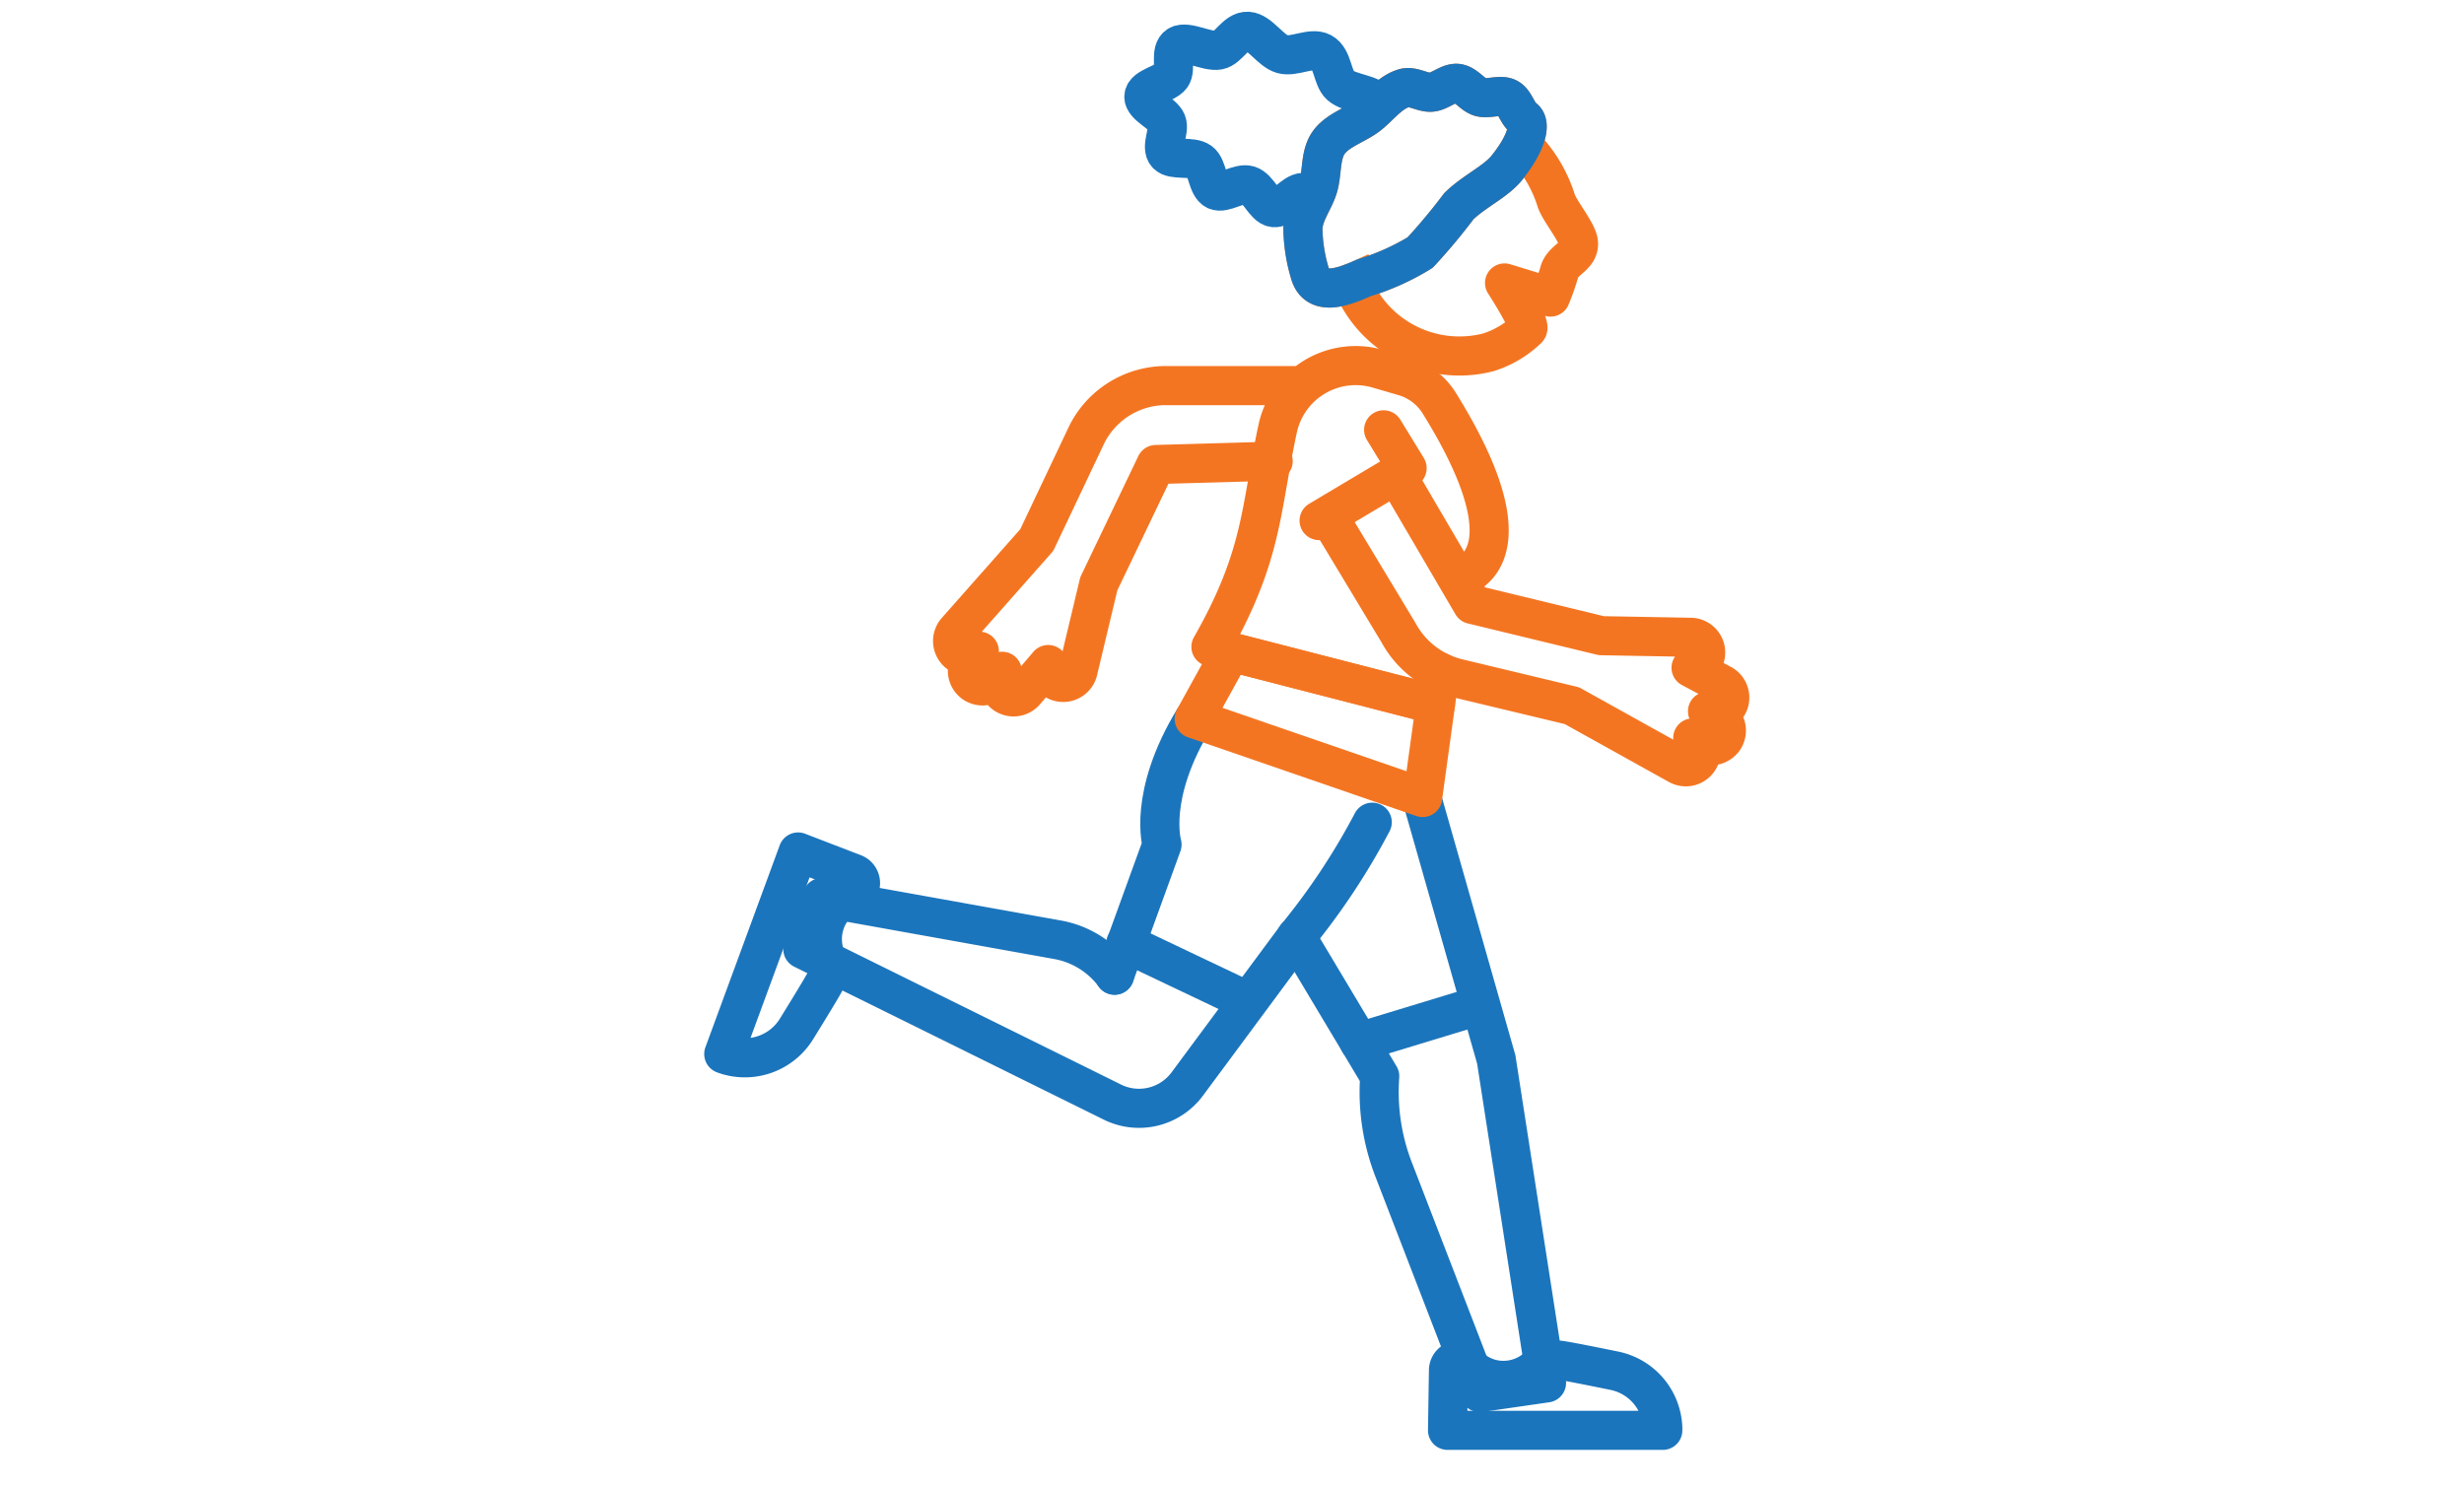 <svg xmlns="http://www.w3.org/2000/svg" xmlns:xlink="http://www.w3.org/1999/xlink" width="126" height="76" viewBox="0 0 126 76">
  <defs>
    <clipPath id="clip-exercise">
      <rect width="126" height="76"/>
    </clipPath>
  </defs>
  <g id="exercise" clip-path="url(#clip-exercise)">
    <g id="Group_5" data-name="Group 5" transform="translate(-0.641)">
      <g id="Group_3" data-name="Group 3" transform="translate(-6.961 -1.335)">
        <g id="Group_2" data-name="Group 2" transform="translate(42.991 2.501)">
          <g id="Group_4" data-name="Group 4">
            <path id="Path_1" data-name="Path 1" d="M171.791,177.441l-5.928.9-2.158,6.414-.513,4.549a.779.779,0,0,1-1.551-.137l-1,1.514a.782.782,0,1,1-1.29-.884l-.006,0-.354.53a.781.781,0,0,1-1.153.152.8.8,0,0,1-.119-1.061l.343-.5a.782.782,0,0,1-1.086.2.773.773,0,0,1-.128-.11.782.782,0,0,1-.075-.977l3.512-5.114,1.852-5.583q.027-.083.057-.164a4.53,4.53,0,0,1,3.536-2.878l6.646-.816" transform="translate(-119.17 -174.633) rotate(7)" fill="none" stroke="#f47521" stroke-linecap="round" stroke-linejoin="round" stroke-width="2"/>
            <path id="Path_2" data-name="Path 2" d="M67.3,378.475a4.647,4.647,0,0,0-2.857-1.8L52.339,374.5l-.981,2.644,15.774,7.795a3.071,3.071,0,0,0,3.886-.9l5.573-7.525a34.911,34.911,0,0,0,3.884-5.862" transform="translate(-45.693 -329.765)" fill="none" stroke="#1b75bc" stroke-linecap="round" stroke-linejoin="round" stroke-width="2"/>
            <path id="Path_3" data-name="Path 3" d="M199.971,322.682c-2.4,3.935-1.644,6.433-1.644,6.433L195.9,335.8" transform="translate(-174.294 -287.088)" fill="none" stroke="#1b75bc" stroke-linecap="round" stroke-linejoin="round" stroke-width="2"/>
            <path id="Path_4" data-name="Path 4" d="M253.316,169.776c.995-.371,3.2-2-1.092-8.916a3.175,3.175,0,0,0-1.806-1.374l-1.328-.388a4.079,4.079,0,0,0-5.131,3.058c-.886,4.118-.735,6.473-3.413,11.162l11.48,2.957.232-1.664" transform="translate(-214.012 -141.402)" fill="none" stroke="#f47521" stroke-linecap="round" stroke-linejoin="round" stroke-width="2"/>
            <path id="Path_5" data-name="Path 5" d="M298.931,210.043l3.85,6.578,6.6,1.6,4.577.083a.779.779,0,0,1,.01,1.557l1.6.856a.782.782,0,0,1-.758,1.367l0,.006.561.3a.781.781,0,0,1,.26,1.134.8.8,0,0,1-1.045.219l-.531-.294a.782.782,0,1,1-.758,1.367l-5.422-3.015-5.747-1.378a4.717,4.717,0,0,1-3.122-2.36l-3.533-5.861" transform="translate(-262.882 -186.874)" fill="none" stroke="#f47521" stroke-linecap="round" stroke-linejoin="round" stroke-width="2"/>
            <path id="Path_6" data-name="Path 6" d="M290.691,193.375l4.5-2.682-1.2-1.961" transform="translate(-258.626 -167.914)" fill="none" stroke="#f47521" stroke-linecap="round" stroke-linejoin="round" stroke-width="2"/>
            <path id="Path_7" data-name="Path 7" d="M280.112,367.2l4.267,7.136a11,11,0,0,0,.734,4.83l4.38,11.349,3.414-.494-2.569-16.547-3.787-13.29" transform="translate(-249.214 -320.456)" fill="none" stroke="#1b75bc" stroke-linecap="round" stroke-linejoin="round" stroke-width="2"/>
            <path id="Path_8" data-name="Path 8" d="M305.865,64.206a5.915,5.915,0,0,0,6.99,3.547,5.094,5.094,0,0,0,1.993-1.187c.22-.211-1.173-2.358-1.173-2.358l2.35.722a11.671,11.671,0,0,0,.445-1.26c.159-.666,1.042-.8.984-1.524-.042-.524-.971-1.624-1.139-2.152a6.943,6.943,0,0,0-1.662-2.782" transform="translate(-272.126 -50.902)" fill="none" stroke="#f47521" stroke-linecap="round" stroke-linejoin="round" stroke-width="2"/>
            <path id="Path_9" data-name="Path 9" d="M283.55,37.81c.329,1.06,1.471.784,2.753.193a12.343,12.343,0,0,0,2.874-1.291,30.264,30.264,0,0,0,1.979-2.371c.783-.764,1.873-1.247,2.445-1.953,1.037-1.28,1.251-2.272.878-2.54-.349-.25-.447-.861-.829-1.049s-.987.08-1.4-.041-.74-.658-1.175-.7-.884.414-1.324.453-.952-.335-1.38-.213c-.789.226-1.286.986-1.912,1.444s-1.536.726-1.974,1.369c-.427.626-.307,1.5-.522,2.244-.206.71-.794,1.412-.781,2.18A8.347,8.347,0,0,0,283.55,37.81Z" transform="translate(-251.944 -24.961)" fill="none" stroke="#f47521" stroke-miterlimit="10" stroke-width="2"/>
            <path id="Path_10" data-name="Path 10" d="M283.55,37.81c.329,1.06,1.471.784,2.753.193a12.343,12.343,0,0,0,2.874-1.291,30.264,30.264,0,0,0,1.979-2.371c.783-.764,1.873-1.247,2.445-1.953,1.037-1.28,1.251-2.272.878-2.54-.349-.25-.447-.861-.829-1.049s-.987.08-1.4-.041-.74-.658-1.175-.7-.884.414-1.324.453-.952-.335-1.38-.213c-.789.226-1.286.986-1.912,1.444s-1.536.726-1.974,1.369c-.427.626-.307,1.5-.522,2.244-.206.71-.794,1.412-.781,2.18A8.347,8.347,0,0,0,283.55,37.81Z" transform="translate(-251.944 -24.961)" fill="none" stroke="#1b75bc" stroke-linecap="round" stroke-linejoin="round" stroke-width="2"/>
            <path id="Path_11" data-name="Path 11" d="M221.395,7.6c-.288-.474-1.458-.5-1.918-.909-.426-.378-.372-1.379-.947-1.689-.538-.288-1.425.26-2.024.088s-1.161-1.134-1.753-1.169c-.627-.035-.982.867-1.513.965-.569.1-1.6-.5-2.045-.247-.47.271-.084,1.211-.368,1.587s-1.378.542-1.4,1.028.986.859,1.167,1.318c.174.438-.332,1.255.007,1.635.3.347,1.277.075,1.7.384.391.284.361,1.25.807,1.464.415.2,1.183-.409,1.681-.259s.809,1.08,1.271,1.144c.5.071,1.009-.755,1.5-.777" transform="translate(-186.324 -3.487)" fill="none" stroke="#1b75bc" stroke-linecap="round" stroke-linejoin="round" stroke-width="2"/>
            <path id="Path_12" data-name="Path 12" d="M350.8,620.076a.5.5,0,0,1,.38.17,2.519,2.519,0,0,0,1.909.866,2.593,2.593,0,0,0,1.67-.609,1.776,1.776,0,0,1,1.137-.427h.011c.176,0,1.858.339,2.831.538a3.1,3.1,0,0,1,2.5,2.92q0,.066,0,.133H350.231l.048-3.076A.527.527,0,0,1,350.8,620.076Z" transform="translate(-311.598 -551.677)" fill="none" stroke="#1b75bc" stroke-linecap="round" stroke-linejoin="round" stroke-width="2"/>
            <path id="Path_15" data-name="Path 15" d="M21.581,386.2a.5.5,0,0,1-.291.3,2.519,2.519,0,0,0-1.471,1.493,2.6,2.6,0,0,0,0,1.777,1.775,1.775,0,0,1,.009,1.215l0,.01c-.061.165-.959,1.627-1.481,2.471a3.1,3.1,0,0,1-3.6,1.338q-.063-.021-.126-.045l3.8-10.332,2.871,1.105A.527.527,0,0,1,21.581,386.2Z" transform="translate(-12.999 -342.017)" fill="none" stroke="#1b75bc" stroke-linecap="round" stroke-linejoin="round" stroke-width="2"/>
            <path id="Path_18" data-name="Path 18" d="M234.659,291.735l-1.882,3.414,11.683,4.028.654-4.749Z" transform="translate(-207.1 -259.554)" fill="none" stroke="#f47521" stroke-linecap="round" stroke-linejoin="round" stroke-width="2"/>
            <line id="Line_4" data-name="Line 4" x2="6.22" y2="2.958" transform="translate(22.184 47.079)" fill="none" stroke="#1b75bc" stroke-linecap="round" stroke-linejoin="round" stroke-width="2"/>
            <line id="Line_5" data-name="Line 5" x1="6.173" y2="1.877" transform="translate(34.116 50.251)" fill="none" stroke="#1b75bc" stroke-linecap="round" stroke-linejoin="round" stroke-width="2"/>
          </g>
        </g>
      </g>
    </g>
  </g>
</svg>
